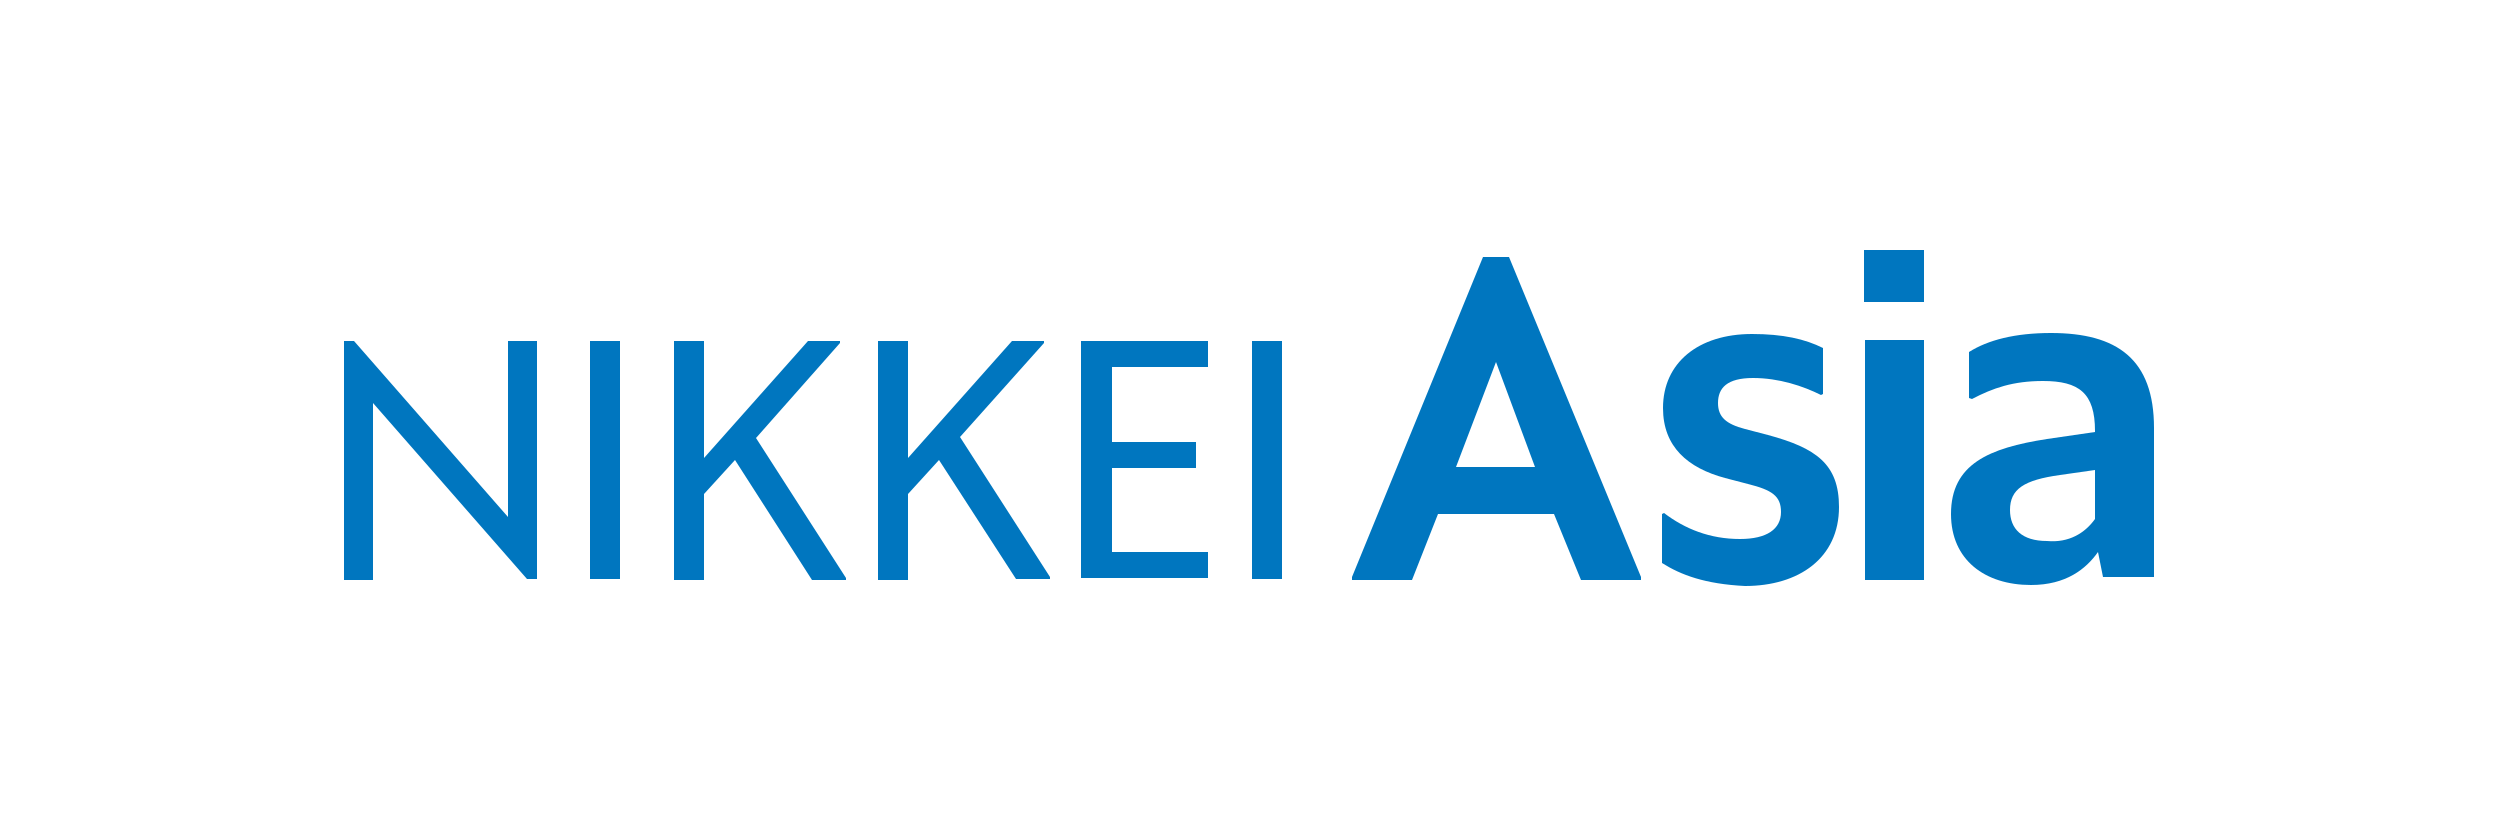 <?xml version="1.0" encoding="utf-8"?>
<!-- Generator: Adobe Illustrator 25.0.0, SVG Export Plug-In . SVG Version: 6.00 Build 0)  -->
<svg version="1.1" id="レイヤー_1" xmlns="http://www.w3.org/2000/svg" xmlns:xlink="http://www.w3.org/1999/xlink" x="0px"
	 y="0px" viewBox="0 0 250 84" style="enable-background:new 0 0 250 84;" xml:space="preserve">
<style type="text/css">
	.st0{fill:#FFFFFF;}
	.st1{fill:#0076BF;}
</style>
<g>
	<rect class="st0" width="250" height="84"/>
</g>
<g>
	<g>
		<g>
			<path class="st1" d="M52.7,57.9L37.3,40.3v17.7h-2.9V34.1h1l15.4,17.6V34.1h2.9v23.8H52.7z"/>
			<path class="st1" d="M59,34.1h3v23.8h-3V34.1z"/>
			<path class="st1" d="M73.5,46l-3.1,3.4v8.6h-3V34.1h3v11.7l10.4-11.7H84v0.2l-8.4,9.5l9,14v0.2h-3.4L73.5,46z"/>
			<path class="st1" d="M93.9,46l-3.1,3.4v8.6h-3V34.1h3v11.7l10.4-11.7h3.2v0.2L96,43.7l9,14v0.2h-3.4L93.9,46z"/>
			<path class="st1" d="M108.1,34.1h12.7v2.6h-9.6v7.5h8.4v2.6h-8.4v8.4h9.6v2.6h-12.7V34.1z"/>
			<path class="st1" d="M125.2,34.1h3v23.8h-3V34.1z"/>
		</g>
		<g>
			<path class="st1" d="M155.4,51.4h-11.6l-2.6,6.6h-6v-0.3l13.1-32h2.6l13.2,32v0.3h-6L155.4,51.4z M149.6,36.2l-4,10.5h7.9
				L149.6,36.2z"/>
			<path class="st1" d="M166.2,56.3v-4.9l0.2-0.1c2.1,1.6,4.6,2.6,7.6,2.6c2.7,0,4.1-1,4.1-2.7c0-1.6-0.9-2.2-3.3-2.8l-2.3-0.6
				c-3.7-1-6.2-3.1-6.2-7c0-4.5,3.5-7.4,8.9-7.4c3.1,0,5.3,0.5,7.1,1.4v4.6l-0.2,0.1c-1.8-0.9-4.2-1.7-6.8-1.7c-2.6,0-3.5,1-3.5,2.5
				c0,1.4,0.8,2.1,2.7,2.6l2.3,0.6c4.8,1.3,7.1,2.9,7.1,7.2c0,5.1-4,7.9-9.4,7.9C170.5,58.4,168.1,57.5,166.2,56.3z"/>
			<path class="st1" d="M186.4,25h6v5.2h-6V25z M186.5,34h5.9v24h-5.9V34z"/>
			<path class="st1" d="M209.8,55.2c-1.2,1.7-3.2,3.3-6.7,3.3c-4.6,0-8-2.5-8-7.1c0-5,3.8-6.6,9.6-7.5l4.8-0.7v-0.1
				c0-3.8-1.6-5-5.2-5c-3,0-5,0.7-7.1,1.8l-0.3-0.1v-4.6c1.9-1.2,4.6-1.9,8.2-1.9c6.6,0,10.3,2.6,10.3,9.5v14.9h-5.1L209.8,55.2z
				 M209.5,51.9v-4.9l-3.5,0.5c-3.6,0.5-5,1.4-5,3.5c0,1.9,1.2,3.1,3.7,3.1C206.9,54.3,208.5,53.3,209.5,51.9z"/>
		</g>
	</g>
</g>
</svg>
